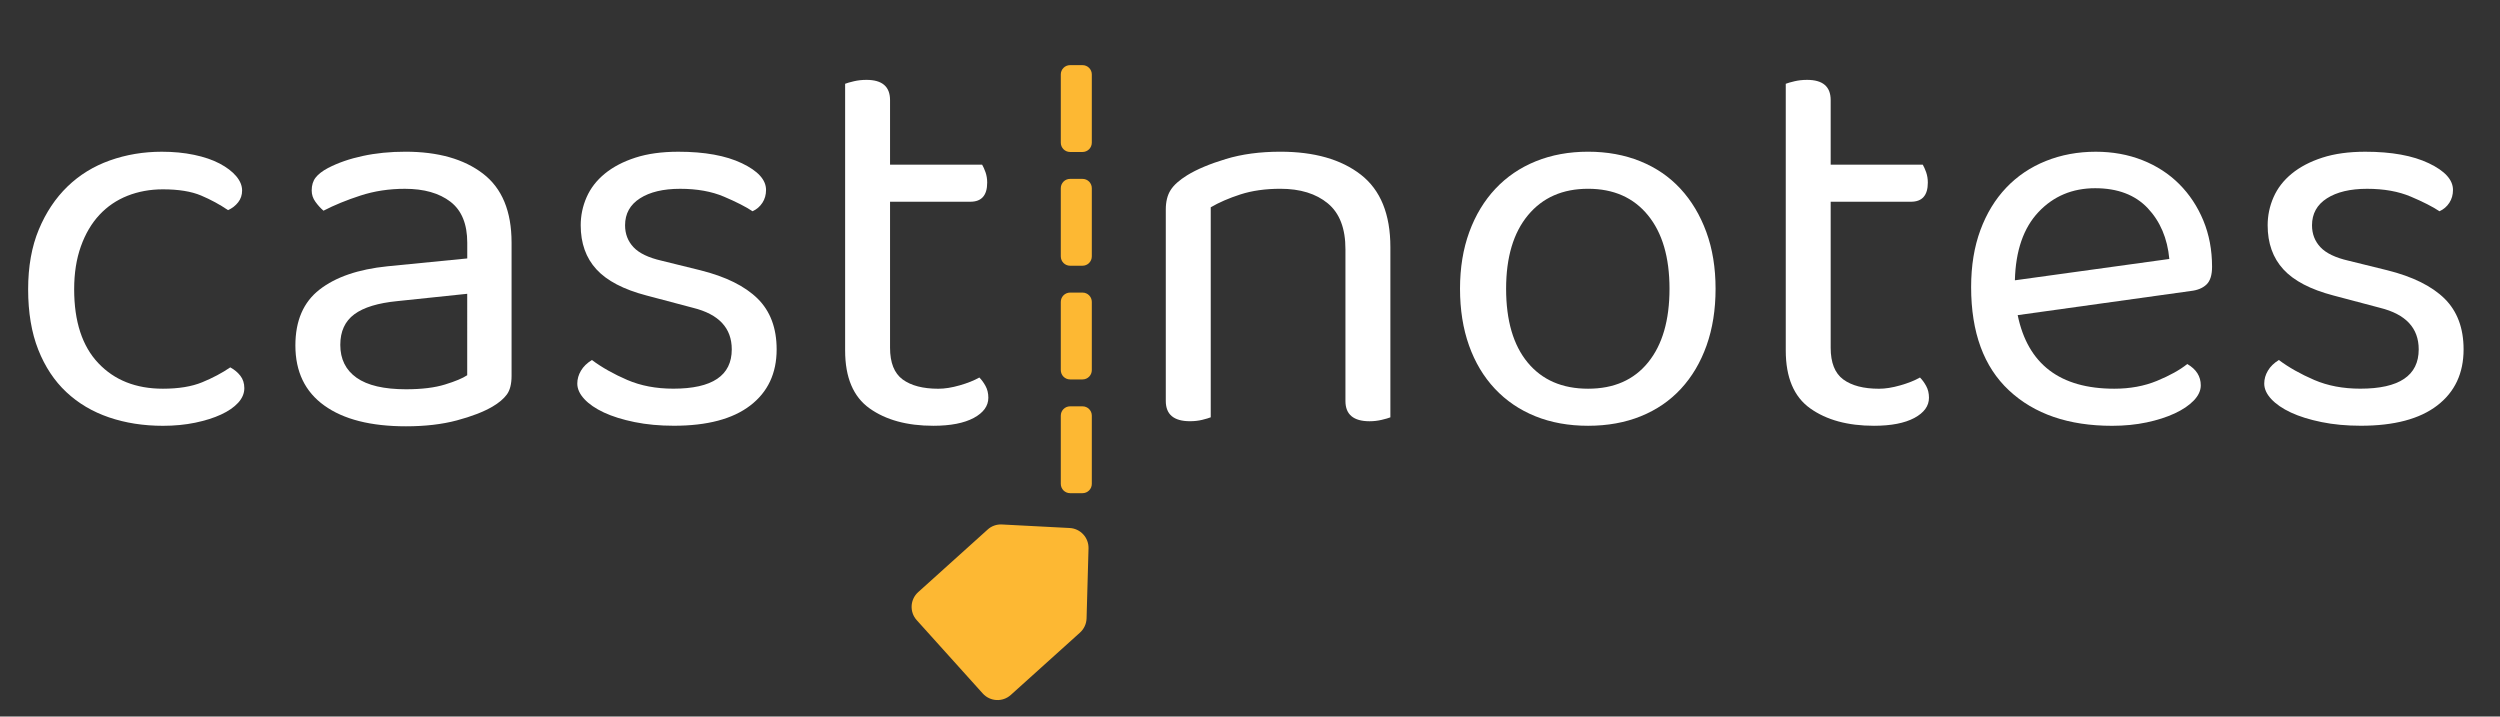 <?xml version="1.0" encoding="utf-8"?>
<!-- Generator: Adobe Illustrator 26.3.1, SVG Export Plug-In . SVG Version: 6.00 Build 0)  -->
<svg version="1.1" xmlns="http://www.w3.org/2000/svg" xmlns:xlink="http://www.w3.org/1999/xlink" x="0px" y="0px"
	 viewBox="0 0 806 231" style="enable-background:new 0 0 806 231;" xml:space="preserve">
<rect x="0" y="0" width="806" height="231" fill="#333333" stroke="none"/>
<style type="text/css">
	.st0{fill:#FFFFFF;}
	.st1{fill:#FDB833;}
</style>
<g id="Ebene_2">
	<g>
		<path class="st0" d="M52.51,61.04c-4.1,0-7.91,0.7-11.41,2.08c-3.5,1.39-6.52,3.44-9.05,6.16s-4.53,6.1-5.97,10.14
			c-1.45,4.05-2.17,8.66-2.17,13.85c0,10.38,2.59,18.32,7.79,23.81c5.19,5.49,12.13,8.24,20.82,8.24c5.07,0,9.29-0.69,12.67-2.08
			c3.38-1.39,6.4-2.99,9.05-4.8c1.33,0.72,2.41,1.63,3.26,2.72c0.84,1.09,1.27,2.42,1.27,3.98c0,1.69-0.67,3.26-1.99,4.71
			c-1.33,1.45-3.17,2.72-5.52,3.8c-2.35,1.09-5.13,1.96-8.33,2.63c-3.2,0.66-6.67,1-10.41,1c-6.28,0-12.07-0.91-17.38-2.72
			c-5.31-1.81-9.9-4.53-13.76-8.15c-3.86-3.62-6.88-8.18-9.05-13.67c-2.17-5.49-3.26-11.98-3.26-19.46c0-7.36,1.15-13.79,3.44-19.28
			c2.29-5.49,5.37-10.11,9.23-13.85c3.86-3.74,8.42-6.55,13.67-8.42c5.25-1.87,10.83-2.81,16.75-2.81c3.74,0,7.21,0.33,10.41,1
			c3.2,0.67,5.94,1.6,8.24,2.81c2.29,1.21,4.07,2.57,5.34,4.07c1.27,1.51,1.9,3.05,1.9,4.62c0,1.45-0.42,2.72-1.27,3.8
			c-0.85,1.09-1.93,1.93-3.26,2.53c-2.66-1.81-5.55-3.38-8.69-4.71C61.68,61.71,57.58,61.04,52.51,61.04z"/>
		<path class="st0" d="M130.72,48.91c10.5,0,18.83,2.35,24.98,7.06c6.16,4.71,9.23,12.13,9.23,22.27v42.91
			c0,2.66-0.51,4.68-1.54,6.06c-1.03,1.39-2.57,2.69-4.62,3.89c-2.9,1.69-6.73,3.17-11.5,4.44c-4.77,1.27-10.23,1.9-16.38,1.9
			c-11.35,0-20.13-2.23-26.34-6.7c-6.22-4.46-9.32-10.92-9.32-19.37c0-7.97,2.59-13.97,7.79-18.01c5.19-4.04,12.49-6.55,21.91-7.51
			l25.71-2.53v-5.07c0-6.03-1.81-10.44-5.43-13.22c-3.62-2.77-8.51-4.16-14.67-4.16c-5.07,0-9.84,0.72-14.3,2.17
			c-4.47,1.45-8.45,3.08-11.95,4.89c-0.97-0.84-1.84-1.81-2.62-2.9c-0.79-1.09-1.18-2.29-1.18-3.62c0-1.69,0.42-3.08,1.27-4.16
			c0.84-1.09,2.17-2.11,3.98-3.08c3.26-1.69,7-2.99,11.23-3.89C121.18,49.37,125.77,48.91,130.72,48.91z M130.9,125.5
			c5.07,0,9.26-0.51,12.58-1.54c3.32-1.02,5.7-2.02,7.15-2.99V94.72l-22.45,2.35c-6.28,0.61-10.93,2.02-13.94,4.25
			c-3.02,2.23-4.53,5.52-4.53,9.87c0,4.59,1.75,8.12,5.25,10.59C118.47,124.26,123.78,125.5,130.9,125.5z"/>
		<path class="st0" d="M250.39,112.64c0,7.73-2.84,13.76-8.51,18.1c-5.67,4.35-13.88,6.52-24.62,6.52c-4.59,0-8.81-0.39-12.67-1.18
			c-3.86-0.79-7.15-1.81-9.87-3.08c-2.72-1.27-4.83-2.72-6.34-4.35c-1.51-1.63-2.26-3.29-2.26-4.98c0-1.45,0.39-2.83,1.18-4.16
			c0.78-1.33,1.96-2.47,3.53-3.44c3.26,2.42,7.06,4.56,11.41,6.43c4.35,1.87,9.29,2.81,14.85,2.81c12.55,0,18.83-4.22,18.83-12.67
			c0-6.88-4.16-11.34-12.49-13.4l-15.03-3.98c-7.36-1.93-12.74-4.74-16.11-8.42c-3.38-3.68-5.07-8.42-5.07-14.21
			c0-3.14,0.63-6.16,1.9-9.05c1.27-2.9,3.23-5.43,5.88-7.6c2.65-2.17,5.94-3.89,9.87-5.16c3.92-1.27,8.54-1.9,13.85-1.9
			c8.45,0,15.27,1.24,20.46,3.71c5.19,2.48,7.79,5.34,7.79,8.6c0,1.57-0.39,2.96-1.18,4.16c-0.79,1.21-1.84,2.11-3.17,2.72
			c-2.17-1.45-5.25-3.02-9.23-4.71c-3.98-1.69-8.69-2.53-14.12-2.53c-5.43,0-9.75,1.03-12.95,3.08c-3.2,2.05-4.8,4.95-4.8,8.69
			c0,2.78,0.91,5.13,2.72,7.06c1.81,1.93,4.83,3.38,9.05,4.35l12.49,3.08c8.21,2.05,14.36,5.1,18.47,9.14
			C248.34,100.3,250.39,105.76,250.39,112.64z"/>
		<path class="st0" d="M300.9,137.27c-8.45,0-15.3-1.87-20.55-5.61s-7.88-9.96-7.88-18.65v-86c0.6-0.24,1.54-0.51,2.81-0.81
			c1.27-0.3,2.63-0.45,4.07-0.45c5.07,0,7.6,2.17,7.6,6.52v20.82h29.69c0.36,0.61,0.72,1.42,1.09,2.44
			c0.36,1.03,0.54,2.14,0.54,3.35c0,4.1-1.81,6.16-5.43,6.16h-25.89v47.07c0,4.83,1.36,8.24,4.07,10.23s6.55,2.99,11.5,2.99
			c2.05,0,4.35-0.36,6.88-1.09c2.53-0.72,4.65-1.57,6.34-2.53c0.72,0.72,1.39,1.63,1.99,2.72c0.6,1.09,0.91,2.35,0.91,3.8
			c0,2.66-1.57,4.83-4.71,6.52C310.8,136.42,306.45,137.27,300.9,137.27z"/>
		<path class="st0" d="M428.09,65.57c-3.8-3.14-8.9-4.71-15.3-4.71c-4.83,0-9.11,0.61-12.85,1.81c-3.74,1.21-6.94,2.6-9.6,4.16
			v67.71c-0.6,0.24-1.51,0.51-2.72,0.81c-1.21,0.3-2.54,0.45-3.98,0.45c-5.19,0-7.79-2.17-7.79-6.52V67.56
			c0-2.53,0.51-4.62,1.54-6.25c1.02-1.63,2.81-3.23,5.34-4.8c3.14-1.93,7.3-3.68,12.49-5.25c5.19-1.57,11.04-2.35,17.56-2.35
			c10.98,0,19.64,2.48,25.98,7.42c6.34,4.95,9.5,12.74,9.5,23.36v54.86c-0.61,0.24-1.54,0.51-2.81,0.81
			c-1.27,0.3-2.57,0.45-3.89,0.45c-5.19,0-7.79-2.17-7.79-6.52V80.42C433.79,73.66,431.89,68.71,428.09,65.57z"/>
		<path class="st0" d="M553.1,93.09c0,6.76-0.97,12.85-2.9,18.29c-1.93,5.43-4.68,10.08-8.24,13.94c-3.56,3.86-7.88,6.82-12.94,8.87
			c-5.07,2.05-10.74,3.08-17.02,3.08c-6.28,0-11.95-1.03-17.02-3.08c-5.07-2.05-9.42-5.01-13.04-8.87
			c-3.62-3.86-6.4-8.51-8.33-13.94c-1.93-5.43-2.9-11.52-2.9-18.29c0-6.76,1-12.85,2.99-18.29c1.99-5.43,4.8-10.08,8.42-13.94
			c3.62-3.86,7.97-6.82,13.04-8.87c5.07-2.05,10.68-3.08,16.84-3.08c6.16,0,11.77,1.03,16.84,3.08c5.07,2.05,9.38,5.01,12.95,8.87
			c3.56,3.86,6.34,8.51,8.33,13.94S553.1,86.33,553.1,93.09z M512,60.86c-8.21,0-14.66,2.84-19.37,8.51
			c-4.71,5.67-7.06,13.58-7.06,23.72c0,10.26,2.32,18.2,6.97,23.81c4.65,5.61,11.13,8.42,19.46,8.42s14.78-2.83,19.37-8.51
			c4.59-5.67,6.88-13.58,6.88-23.72c0-10.14-2.32-18.04-6.97-23.72C526.64,63.7,520.21,60.86,512,60.86z"/>
		<path class="st0" d="M604.16,137.27c-8.45,0-15.3-1.87-20.55-5.61c-5.25-3.74-7.88-9.96-7.88-18.65v-86
			c0.6-0.24,1.54-0.51,2.81-0.81c1.27-0.3,2.62-0.45,4.07-0.45c5.07,0,7.6,2.17,7.6,6.52v20.82h29.69c0.36,0.61,0.72,1.42,1.09,2.44
			c0.36,1.03,0.54,2.14,0.54,3.35c0,4.1-1.81,6.16-5.43,6.16h-25.89v47.07c0,4.83,1.36,8.24,4.07,10.23s6.55,2.99,11.5,2.99
			c2.05,0,4.34-0.36,6.88-1.09c2.54-0.72,4.65-1.57,6.34-2.53c0.72,0.72,1.39,1.63,1.99,2.72c0.6,1.09,0.91,2.35,0.91,3.8
			c0,2.66-1.57,4.83-4.71,6.52C614.05,136.42,609.71,137.27,604.16,137.27z"/>
		<path class="st0" d="M650.5,101.6c3.26,15.81,13.64,23.72,31.14,23.72c5.07,0,9.66-0.84,13.76-2.53c4.1-1.69,7.36-3.5,9.78-5.43
			c2.9,1.69,4.35,3.98,4.35,6.88c0,1.69-0.76,3.32-2.26,4.89c-1.51,1.57-3.56,2.96-6.16,4.16c-2.6,1.21-5.61,2.17-9.05,2.9
			c-3.44,0.72-7.15,1.09-11.13,1.09c-14,0-25.08-3.8-33.22-11.41c-8.15-7.6-12.22-18.71-12.22-33.31c0-6.88,1-13,2.99-18.38
			c1.99-5.37,4.77-9.93,8.33-13.67c3.56-3.74,7.81-6.61,12.76-8.6c4.95-1.99,10.32-2.99,16.11-2.99c5.43,0,10.44,0.91,15.03,2.72
			c4.58,1.81,8.54,4.38,11.86,7.69c3.32,3.32,5.91,7.24,7.79,11.77c1.87,4.53,2.81,9.5,2.81,14.94c0,2.66-0.61,4.56-1.81,5.7
			c-1.21,1.15-2.9,1.84-5.07,2.08L650.5,101.6z M675.49,60.68c-7.36,0-13.46,2.57-18.29,7.69c-4.83,5.13-7.36,12.46-7.6,22
			l49.79-6.88c-0.61-6.64-2.93-12.1-6.97-16.39C688.37,62.83,682.73,60.68,675.49,60.68z"/>
		<path class="st0" d="M794.26,112.64c0,7.73-2.84,13.76-8.51,18.1c-5.67,4.35-13.88,6.52-24.62,6.52c-4.59,0-8.81-0.39-12.67-1.18
			c-3.86-0.79-7.15-1.81-9.87-3.08c-2.71-1.27-4.83-2.72-6.34-4.35c-1.51-1.63-2.26-3.29-2.26-4.98c0-1.45,0.39-2.83,1.18-4.16
			c0.78-1.33,1.96-2.47,3.53-3.44c3.26,2.42,7.06,4.56,11.41,6.43c4.35,1.87,9.29,2.81,14.85,2.81c12.55,0,18.83-4.22,18.83-12.67
			c0-6.88-4.16-11.34-12.49-13.4l-15.03-3.98c-7.36-1.93-12.74-4.74-16.11-8.42c-3.38-3.68-5.07-8.42-5.07-14.21
			c0-3.14,0.63-6.16,1.9-9.05c1.27-2.9,3.23-5.43,5.88-7.6c2.65-2.17,5.94-3.89,9.87-5.16c3.92-1.27,8.54-1.9,13.85-1.9
			c8.45,0,15.27,1.24,20.46,3.71c5.19,2.48,7.79,5.34,7.79,8.6c0,1.57-0.39,2.96-1.18,4.16c-0.79,1.21-1.84,2.11-3.17,2.72
			c-2.17-1.45-5.25-3.02-9.23-4.71c-3.98-1.69-8.69-2.53-14.12-2.53c-5.43,0-9.75,1.03-12.95,3.08c-3.2,2.05-4.8,4.95-4.8,8.69
			c0,2.78,0.91,5.13,2.72,7.06c1.81,1.93,4.83,3.38,9.05,4.35l12.49,3.08c8.21,2.05,14.36,5.1,18.47,9.14
			C792.2,100.3,794.26,105.76,794.26,112.64z"/>
	</g>
</g>
<g id="Ebene_1">
	<path class="st1" d="M323.01,169.09l21.86,1.14c3.47,0.18,6.16,3.1,6.07,6.57l-0.63,22.56c-0.05,1.75-0.81,3.4-2.11,4.58
		l-22.32,20.11c-2.63,2.37-6.67,2.16-9.04-0.47l-21.29-23.64c-2.37-2.63-2.16-6.67,0.47-9.04l22.39-20.17
		C319.65,169.59,321.31,169,323.01,169.09z"/>
	<path class="st1" d="M349,49h-4c-1.66,0-3-1.34-3-3V24c0-1.66,1.34-3,3-3h4c1.66,0,3,1.34,3,3v22C352,47.66,350.66,49,349,49z"/>
	<path class="st1" d="M349,85.67h-4c-1.66,0-3-1.34-3-3v-22c0-1.66,1.34-3,3-3h4c1.66,0,3,1.34,3,3v22
		C352,84.32,350.66,85.67,349,85.67z"/>
	<path class="st1" d="M349,122.33h-4c-1.66,0-3-1.34-3-3v-22c0-1.66,1.34-3,3-3h4c1.66,0,3,1.34,3,3v22
		C352,120.99,350.66,122.33,349,122.33z"/>
	<path class="st1" d="M349,159h-4c-1.66,0-3-1.34-3-3v-22c0-1.66,1.34-3,3-3h4c1.66,0,3,1.34,3,3v22C352,157.66,350.66,159,349,159z
		"/>
	<g>
	</g>
	<g>
	</g>
	<g>
	</g>
	<g>
	</g>
	<g>
	</g>
	<g>
	</g>
	<g>
	</g>
	<g>
	</g>
	<g>
	</g>
	<g>
	</g>
	<g>
	</g>
	<g>
	</g>
	<g>
	</g>
	<g>
	</g>
	<g>
	</g>
</g>
</svg>
